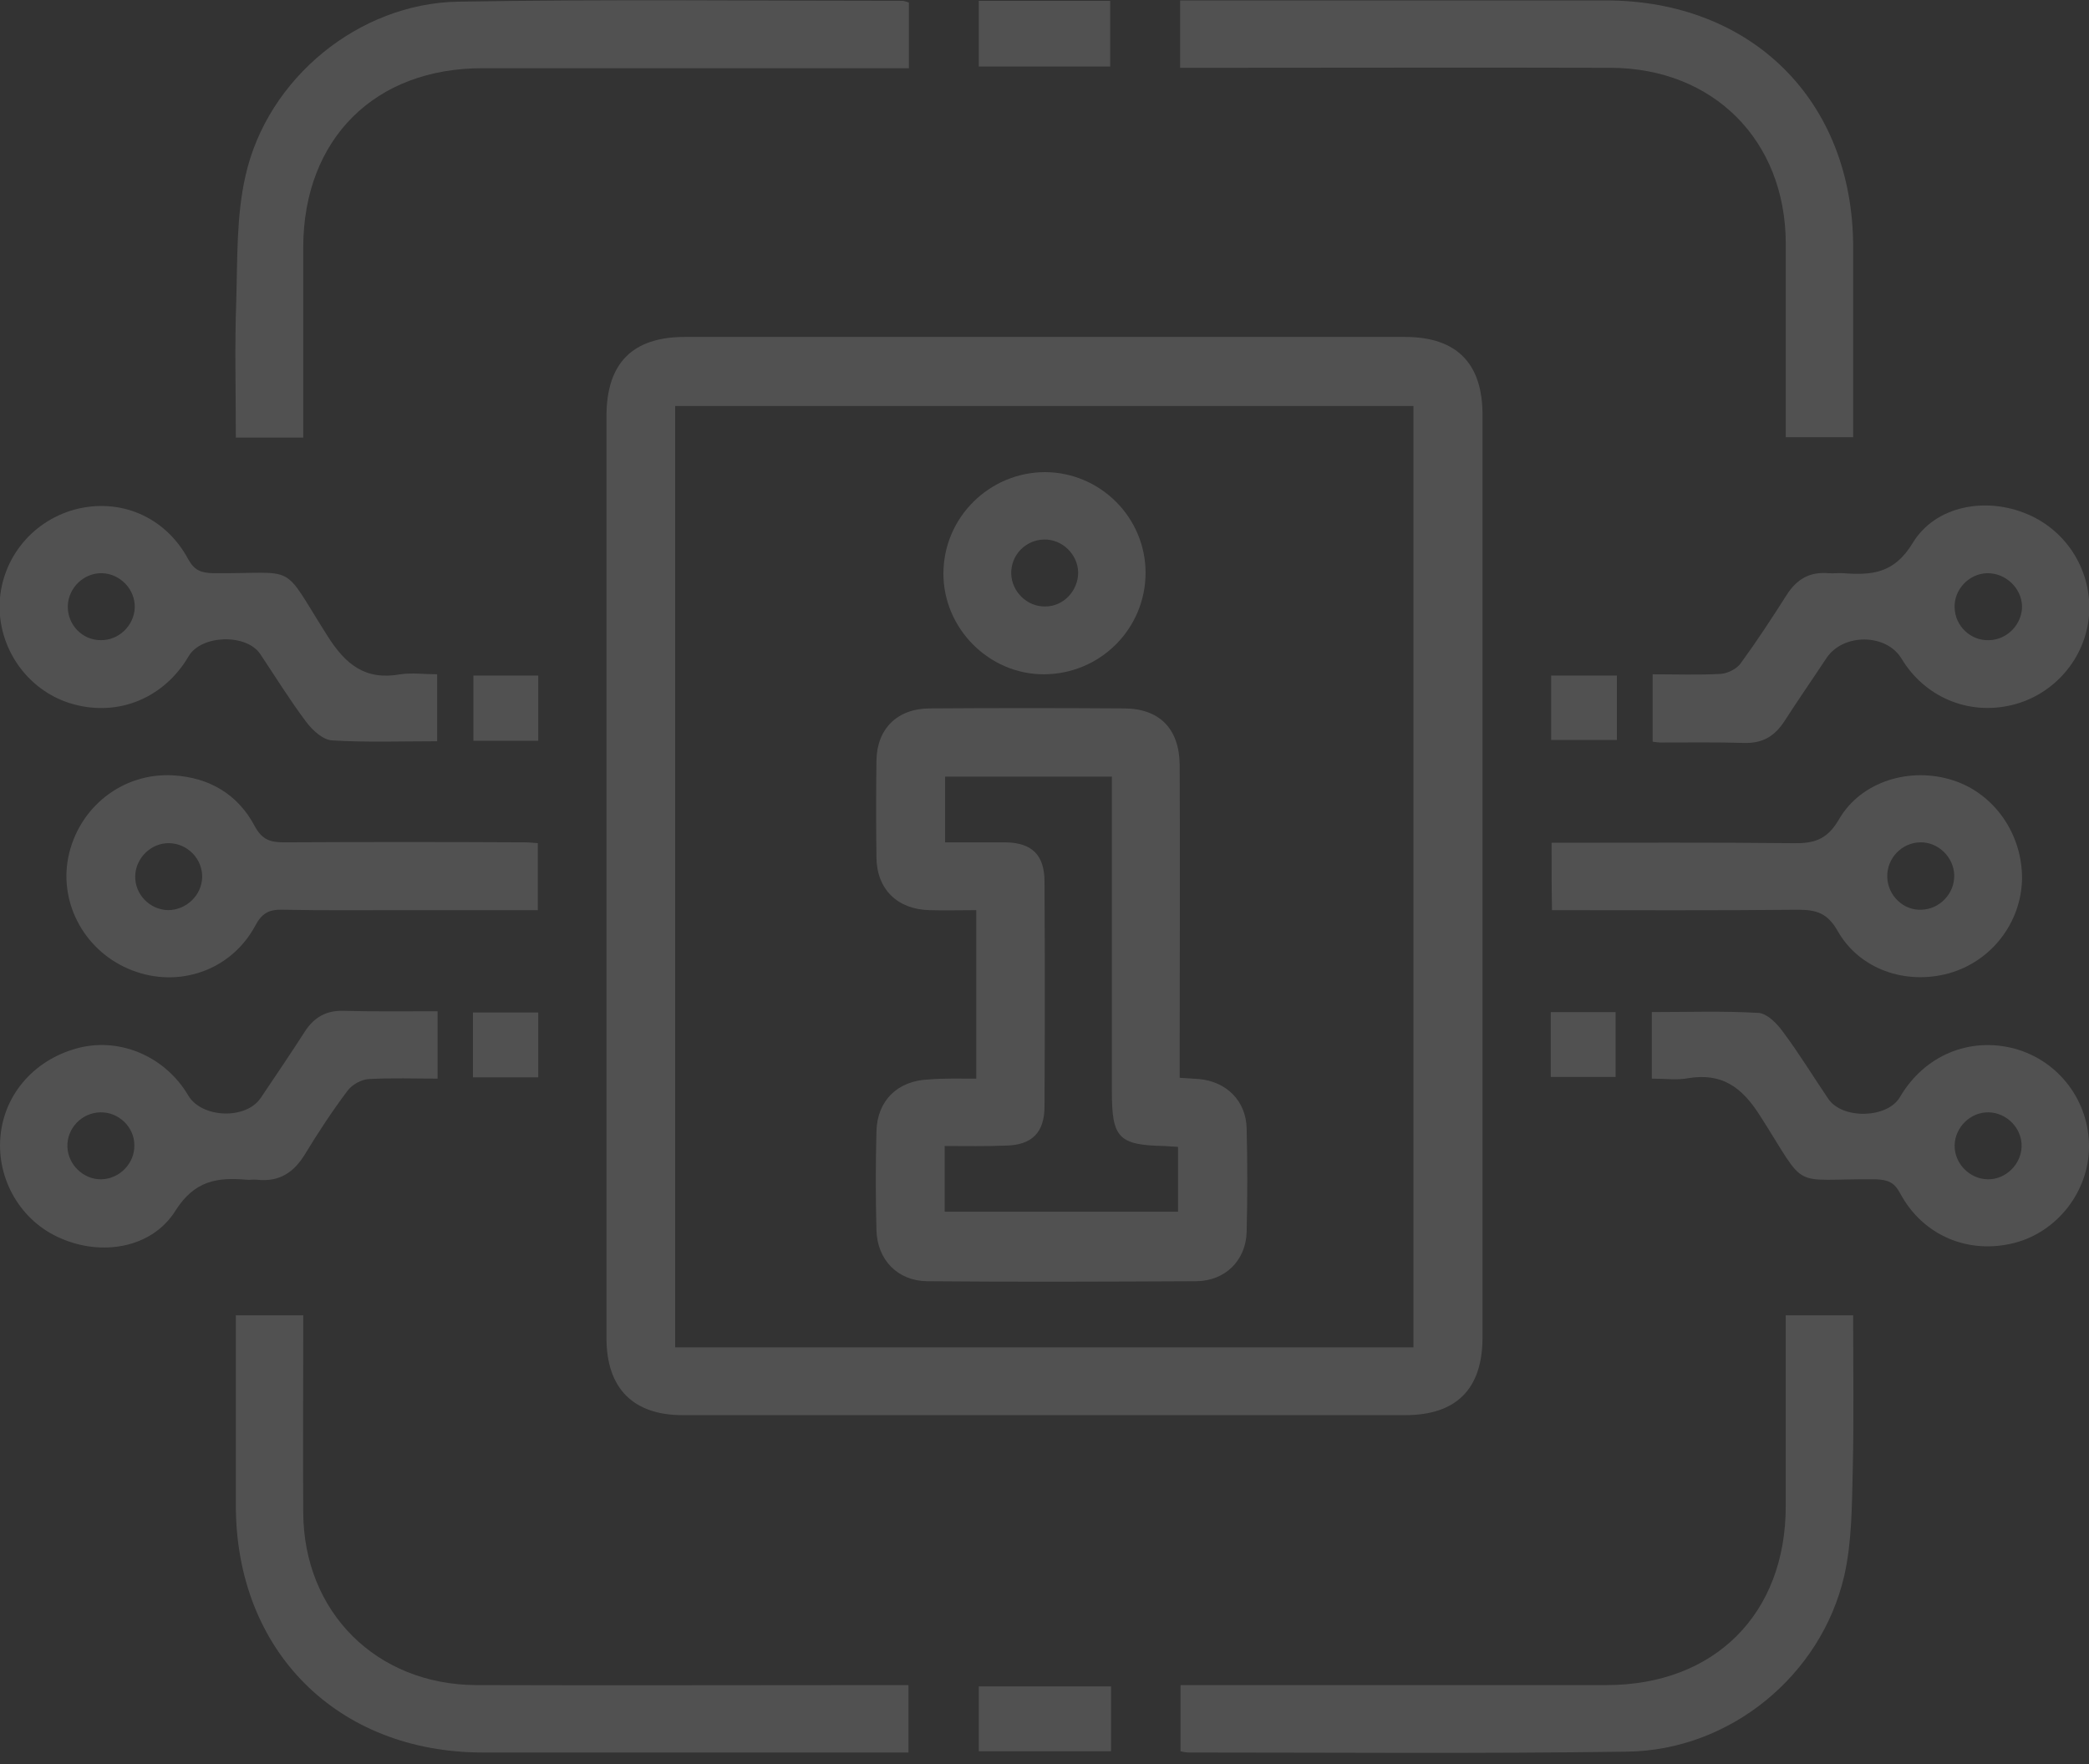 <svg width="90" height="76" viewBox="0 0 90 76" fill="none" xmlns="http://www.w3.org/2000/svg">
<rect x="0" y="0" width="90" height="76" fill="#333333" stroke="none"/>
<g opacity="0.15" clip-path="url(#clip0_1_34309)">
<path d="M26.129 37.705C26.129 31.118 26.129 24.514 26.129 17.927C26.129 15.641 27.254 14.516 29.504 14.516C39.847 14.516 50.189 14.516 60.532 14.516C62.746 14.516 63.871 15.641 63.871 17.872C63.871 31.118 63.871 44.364 63.871 57.61C63.871 59.842 62.746 60.967 60.532 60.967C50.153 60.967 39.792 60.967 29.413 60.967C27.272 60.967 26.129 59.806 26.129 57.647C26.129 51.024 26.129 44.364 26.129 37.705ZM60.895 58.046C60.895 44.473 60.895 30.973 60.895 17.491C50.262 17.491 39.683 17.491 29.087 17.491C29.087 31.028 29.087 44.528 29.087 58.046C39.702 58.046 50.28 58.046 60.895 58.046Z" fill="white"/>
<path d="M13.064 18.852C12.048 18.852 11.141 18.852 10.161 18.852C10.161 16.856 10.107 14.896 10.179 12.955C10.234 11.158 10.179 9.308 10.579 7.566C11.522 3.374 15.46 0.144 19.742 0.072C26.111 -0.037 32.498 0.035 38.867 0.035C38.958 0.035 39.03 0.072 39.157 0.108C39.157 1.015 39.157 1.904 39.157 2.939C38.849 2.939 38.54 2.939 38.214 2.939C32.407 2.939 26.601 2.939 20.812 2.939C16.149 2.921 13.083 5.987 13.064 10.632C13.064 13.336 13.064 16.058 13.064 18.852Z" fill="white"/>
<path d="M50.843 2.921C50.843 1.905 50.843 0.997 50.843 0.018C51.206 0.018 51.532 0.018 51.859 0.018C57.629 0.018 63.399 0.018 69.169 0.018C75.484 0.018 79.839 4.354 79.839 10.651C79.839 13.354 79.839 16.076 79.839 18.834C78.859 18.834 77.97 18.834 76.936 18.834C76.936 18.526 76.936 18.217 76.936 17.909C76.936 15.423 76.936 12.955 76.936 10.469C76.917 6.042 73.814 2.939 69.405 2.921C63.581 2.903 57.738 2.921 51.913 2.921C51.587 2.921 51.26 2.921 50.843 2.921Z" fill="white"/>
<path d="M76.935 56.666C77.951 56.666 78.858 56.666 79.838 56.666C79.838 58.934 79.874 61.166 79.82 63.38C79.784 64.886 79.784 66.428 79.457 67.88C78.459 72.198 74.522 75.41 70.094 75.464C63.816 75.555 57.52 75.501 51.241 75.501C51.133 75.501 51.005 75.483 50.86 75.446C50.86 74.521 50.86 73.632 50.86 72.597C51.169 72.597 51.477 72.597 51.804 72.597C57.61 72.597 63.399 72.597 69.205 72.597C73.868 72.597 76.935 69.531 76.935 64.886C76.935 62.164 76.935 59.46 76.935 56.666Z" fill="white"/>
<path d="M10.161 56.666C11.141 56.666 12.048 56.666 13.064 56.666C13.064 56.974 13.064 57.301 13.064 57.628C13.064 60.132 13.046 62.636 13.064 65.158C13.082 69.458 16.222 72.579 20.522 72.597C26.383 72.616 32.244 72.597 38.105 72.597C38.431 72.597 38.758 72.597 39.139 72.597C39.139 73.577 39.139 74.503 39.139 75.501C38.812 75.501 38.522 75.501 38.214 75.501C32.407 75.501 26.601 75.501 20.812 75.501C14.534 75.501 10.161 71.128 10.161 64.85C10.161 62.436 10.161 60.023 10.161 57.591C10.161 57.301 10.161 57.011 10.161 56.666Z" fill="white"/>
<path d="M18.834 29.049C18.834 30.047 18.834 30.936 18.834 31.934C17.31 31.934 15.804 31.988 14.316 31.898C13.917 31.88 13.463 31.462 13.191 31.099C12.483 30.156 11.867 29.158 11.213 28.178C10.614 27.289 8.673 27.343 8.129 28.269C7.076 30.065 5.117 30.882 3.157 30.337C1.306 29.829 -0 28.105 -0.019 26.164C-0.019 24.186 1.306 22.48 3.211 21.954C5.171 21.428 7.131 22.263 8.11 24.095C8.383 24.585 8.673 24.676 9.163 24.694C12.919 24.73 12.048 24.15 14.098 27.38C14.897 28.65 15.75 29.321 17.256 29.049C17.764 28.976 18.254 29.049 18.834 29.049ZM4.336 27.579C5.117 27.597 5.788 26.944 5.806 26.164C5.824 25.384 5.171 24.712 4.391 24.694C3.61 24.676 2.939 25.329 2.921 26.109C2.903 26.908 3.538 27.579 4.336 27.579Z" fill="white"/>
<path d="M71.201 29.05C72.217 29.05 73.179 29.086 74.141 29.032C74.431 29.013 74.83 28.814 74.993 28.578C75.683 27.634 76.336 26.636 76.971 25.638C77.407 24.949 77.969 24.622 78.786 24.695C79.004 24.713 79.203 24.677 79.421 24.695C80.637 24.785 81.598 24.713 82.397 23.407C83.377 21.773 85.572 21.392 87.35 22.154C89.074 22.88 90.145 24.64 90 26.509C89.854 28.36 88.493 29.939 86.679 30.374C84.792 30.828 82.923 30.029 81.925 28.378C81.272 27.29 79.421 27.271 78.695 28.342C78.096 29.249 77.479 30.138 76.881 31.064C76.463 31.717 75.937 32.025 75.157 32.007C73.941 31.971 72.743 31.989 71.528 31.989C71.437 31.989 71.346 31.971 71.201 31.953C71.201 30.991 71.201 30.084 71.201 29.05ZM85.608 24.695C84.828 24.713 84.175 25.402 84.211 26.183C84.229 26.963 84.901 27.616 85.699 27.58C86.479 27.562 87.133 26.89 87.115 26.092C87.078 25.312 86.389 24.677 85.608 24.695Z" fill="white"/>
<path d="M18.852 43.566C18.852 44.582 18.852 45.453 18.852 46.469C17.872 46.469 16.875 46.433 15.895 46.487C15.568 46.505 15.169 46.723 14.969 46.995C14.316 47.866 13.717 48.773 13.155 49.699C12.665 50.515 12.03 50.933 11.068 50.824C10.923 50.806 10.759 50.842 10.614 50.824C9.362 50.715 8.383 50.86 7.566 52.148C6.55 53.782 4.372 54.126 2.612 53.346C0.907 52.62 -0.146 50.824 0.018 48.973C0.181 47.086 1.56 45.58 3.465 45.126C5.262 44.709 7.149 45.562 8.11 47.195C8.691 48.175 10.596 48.247 11.231 47.304C11.866 46.36 12.52 45.398 13.137 44.437C13.536 43.82 14.062 43.529 14.788 43.548C16.131 43.584 17.455 43.566 18.852 43.566ZM4.318 47.921C3.52 47.939 2.885 48.61 2.903 49.39C2.921 50.171 3.592 50.824 4.372 50.806C5.153 50.788 5.806 50.116 5.788 49.336C5.788 48.556 5.116 47.903 4.318 47.921Z" fill="white"/>
<path d="M71.165 46.469C71.165 45.489 71.165 44.582 71.165 43.602C72.707 43.602 74.232 43.548 75.756 43.638C76.119 43.657 76.536 44.074 76.79 44.419C77.498 45.362 78.115 46.378 78.768 47.34C79.367 48.229 81.308 48.193 81.853 47.267C82.905 45.471 84.847 44.655 86.806 45.181C88.711 45.707 90.018 47.449 90 49.427C89.982 51.35 88.621 53.074 86.788 53.546C84.81 54.054 82.85 53.237 81.871 51.423C81.617 50.933 81.326 50.824 80.818 50.806C77.044 50.77 77.933 51.368 75.828 48.066C75.03 46.814 74.177 46.215 72.725 46.451C72.254 46.542 71.764 46.469 71.165 46.469ZM85.681 47.921C84.901 47.903 84.23 48.556 84.211 49.336C84.193 50.116 84.847 50.788 85.627 50.806C86.407 50.824 87.078 50.171 87.097 49.39C87.115 48.61 86.461 47.939 85.681 47.921Z" fill="white"/>
<path d="M23.171 39.21C21.23 39.21 19.325 39.21 17.438 39.21C15.677 39.21 13.935 39.228 12.175 39.192C11.595 39.174 11.286 39.337 10.996 39.882C9.962 41.805 7.712 42.585 5.698 41.805C3.702 41.043 2.54 38.974 2.94 36.942C3.375 34.783 5.28 33.277 7.458 33.404C9.018 33.495 10.252 34.221 10.978 35.599C11.304 36.198 11.667 36.289 12.248 36.289C15.696 36.271 19.143 36.271 22.591 36.289C22.772 36.289 22.936 36.307 23.171 36.325C23.171 37.269 23.171 38.176 23.171 39.21ZM8.71 37.795C8.728 37.015 8.093 36.343 7.294 36.325C6.514 36.307 5.843 36.96 5.825 37.741C5.806 38.521 6.442 39.192 7.24 39.21C8.02 39.21 8.692 38.575 8.71 37.795Z" fill="white"/>
<path d="M66.847 36.308C70.331 36.308 73.76 36.289 77.208 36.326C78.097 36.344 78.695 36.217 79.222 35.31C80.183 33.64 82.325 33.023 84.157 33.622C85.935 34.203 87.133 35.945 87.115 37.868C87.079 39.755 85.79 41.425 83.958 41.933C82.107 42.441 80.111 41.769 79.167 40.1C78.732 39.338 78.26 39.193 77.462 39.193C73.96 39.229 70.458 39.211 66.865 39.211C66.847 38.267 66.847 37.36 66.847 36.308ZM82.778 39.193C83.558 39.175 84.212 38.503 84.194 37.705C84.175 36.925 83.504 36.271 82.724 36.289C81.925 36.308 81.29 36.979 81.308 37.777C81.326 38.576 81.998 39.229 82.778 39.193Z" fill="white"/>
<path d="M42.169 0.035C44.092 0.035 45.925 0.035 47.83 0.035C47.83 0.961 47.83 1.886 47.83 2.866C45.961 2.866 44.074 2.866 42.169 2.866C42.169 1.904 42.169 0.979 42.169 0.035Z" fill="white"/>
<path d="M47.867 72.652C47.867 73.614 47.867 74.503 47.867 75.447C45.961 75.447 44.111 75.447 42.169 75.447C42.169 74.539 42.169 73.632 42.169 72.652C44.038 72.652 45.907 72.652 47.867 72.652Z" fill="white"/>
<path d="M23.189 31.916C22.245 31.916 21.356 31.916 20.395 31.916C20.395 30.991 20.395 30.083 20.395 29.104C21.302 29.104 22.227 29.104 23.189 29.104C23.189 30.011 23.189 30.918 23.189 31.916Z" fill="white"/>
<path d="M69.659 29.104C69.659 30.065 69.659 30.936 69.659 31.88C68.733 31.88 67.826 31.88 66.828 31.88C66.828 30.991 66.828 30.083 66.828 29.104C67.754 29.104 68.661 29.104 69.659 29.104Z" fill="white"/>
<path d="M23.189 43.619C23.189 44.544 23.189 45.452 23.189 46.413C22.282 46.413 21.357 46.413 20.377 46.413C20.377 45.506 20.377 44.599 20.377 43.619C21.284 43.619 22.192 43.619 23.189 43.619Z" fill="white"/>
<path d="M66.811 46.396C66.811 45.434 66.811 44.545 66.811 43.602C67.736 43.602 68.643 43.602 69.605 43.602C69.605 44.491 69.605 45.416 69.605 46.396C68.716 46.396 67.808 46.396 66.811 46.396Z" fill="white"/>
<path d="M42.06 46.469C42.06 44.001 42.06 41.642 42.06 39.211C41.37 39.211 40.699 39.229 40.046 39.211C38.667 39.175 37.778 38.322 37.76 36.943C37.742 35.546 37.742 34.167 37.76 32.77C37.778 31.39 38.667 30.52 40.064 30.52C42.84 30.501 45.635 30.501 48.411 30.52C49.953 30.52 50.806 31.39 50.824 32.951C50.842 37.088 50.824 41.243 50.824 45.38C50.824 45.707 50.824 46.034 50.824 46.433C51.133 46.451 51.405 46.469 51.659 46.487C52.838 46.596 53.691 47.431 53.709 48.628C53.745 50.116 53.745 51.586 53.709 53.074C53.673 54.308 52.784 55.179 51.55 55.197C47.685 55.215 43.802 55.233 39.937 55.197C38.667 55.179 37.796 54.272 37.76 53.001C37.723 51.586 37.723 50.153 37.76 48.737C37.796 47.413 38.667 46.56 40.01 46.505C40.663 46.451 41.316 46.469 42.06 46.469ZM40.699 49.372C40.699 50.388 40.699 51.296 40.699 52.203C44.092 52.203 47.431 52.203 50.752 52.203C50.752 51.241 50.752 50.352 50.752 49.409C50.534 49.39 50.352 49.39 50.189 49.372C48.193 49.336 47.903 49.028 47.903 47.032C47.903 42.84 47.903 38.63 47.903 34.439C47.903 34.112 47.903 33.786 47.903 33.459C45.435 33.459 43.076 33.459 40.717 33.459C40.717 34.439 40.717 35.346 40.717 36.29C41.207 36.29 41.643 36.29 42.06 36.29C42.477 36.29 42.913 36.29 43.33 36.29C44.455 36.308 45 36.834 45 37.977C45.018 41.207 45.018 44.437 45 47.667C45 48.792 44.455 49.336 43.33 49.354C42.477 49.39 41.606 49.372 40.699 49.372Z" fill="white"/>
<path d="M49.354 24.677C49.354 27.09 47.395 29.049 44.963 29.049C42.604 29.049 40.645 27.072 40.645 24.713C40.645 22.299 42.622 20.34 45.036 20.34C47.413 20.358 49.354 22.299 49.354 24.677ZM46.451 24.658C46.433 23.878 45.761 23.225 44.981 23.243C44.183 23.261 43.548 23.914 43.566 24.713C43.584 25.493 44.255 26.146 45.036 26.128C45.816 26.128 46.451 25.457 46.451 24.658Z" fill="white"/>
</g>
<defs>
<clipPath id="clip0_1_34309">
<rect width="90" height="75.52" fill="white"/>
</clipPath>
</defs>
</svg>
